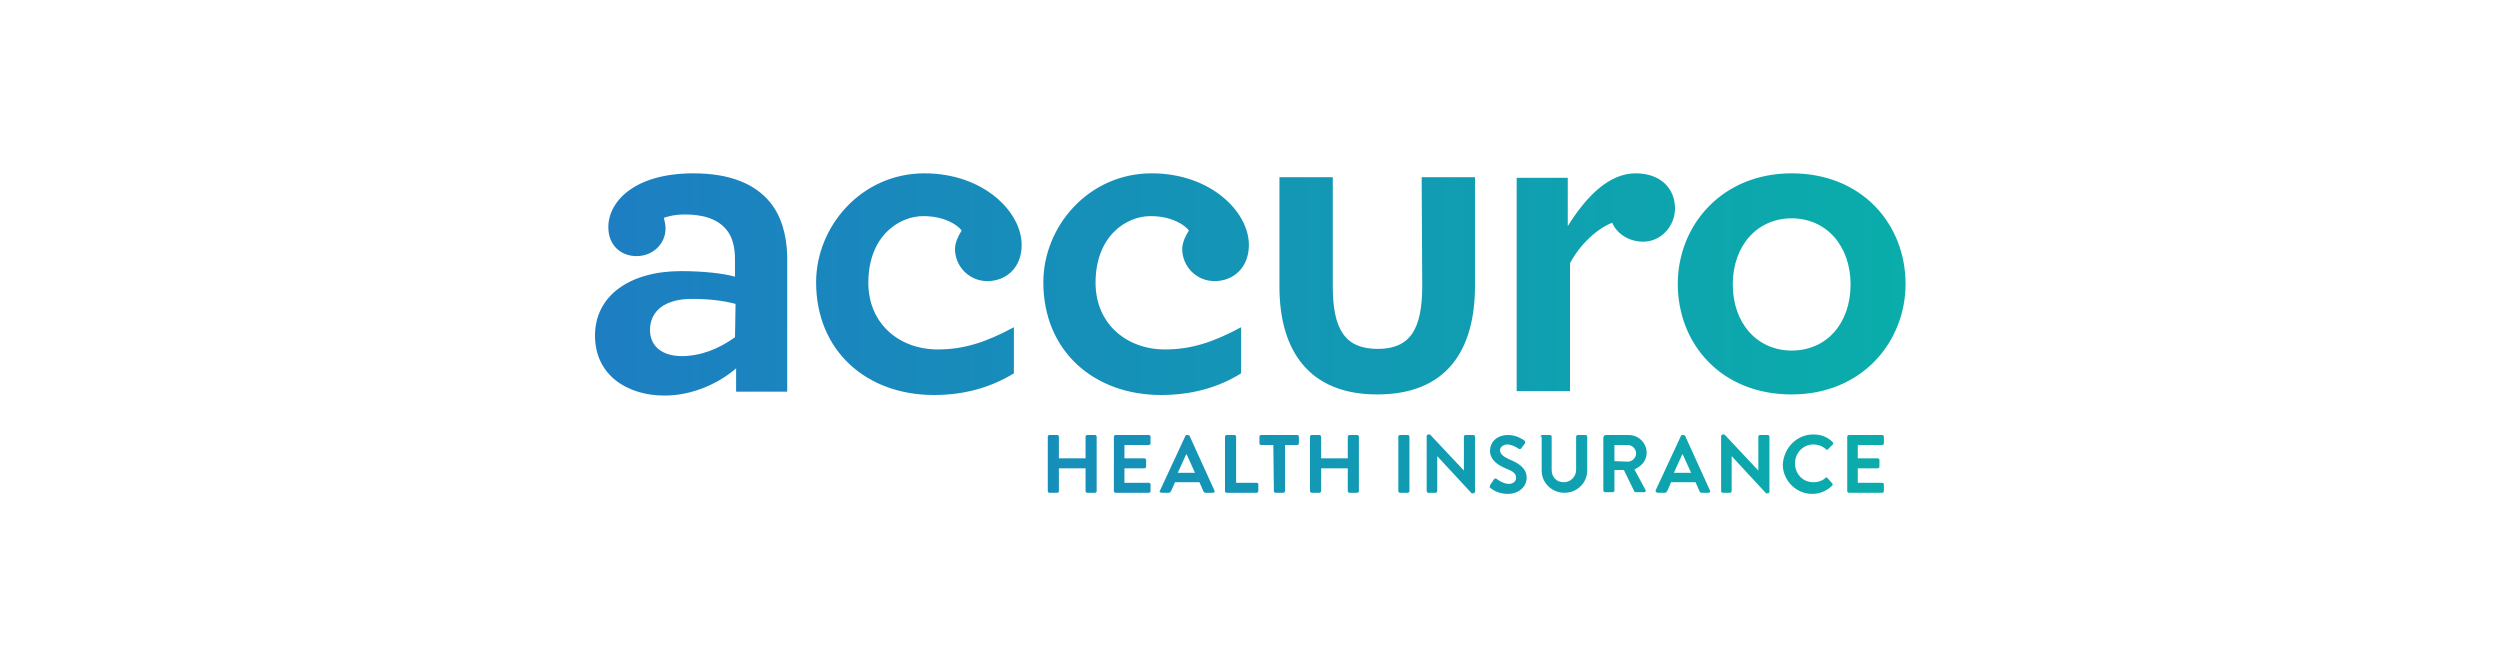 <?xml version="1.0" encoding="utf-8"?>
<!-- Generator: Adobe Illustrator 25.4.1, SVG Export Plug-In . SVG Version: 6.00 Build 0)  -->
<svg version="1.1" id="Layer_1" xmlns="http://www.w3.org/2000/svg" xmlns:xlink="http://www.w3.org/1999/xlink" x="0px" y="0px"
	 width="450px" height="120px" viewBox="0 0 450 120" style="enable-background:new 0 0 450 120;" xml:space="preserve">
<style type="text/css">
	.st0{fill:#D31245;}
	.st1{fill:url(#SVGID_1_);}
	.st2{fill:#087DBA;}
	.st3{fill:#E11B22;}
	.st4{fill:#FBC311;}
	.st5{fill:#008DD0;}
	.st6{fill:#37599E;}
	.st7{fill:#DDA533;}
	.st8{fill:#B0BE36;}
	.st9{fill:#28215B;}
	.st10{fill:#695F8F;}
	.st11{fill:#2D145D;}
	.st12{fill:#A9754E;}
	.st13{fill:#0C1E2A;}
	.st14{fill:#231F20;}
	.st15{fill:#033938;}
	.st16{fill:#12BCBC;}
	.st17{fill:#002440;}
	.st18{fill-rule:evenodd;clip-rule:evenodd;fill:#2EA9E1;}
	.st19{fill-rule:evenodd;clip-rule:evenodd;fill:#AC1D37;}
	.st20{fill:#009870;}
	.st21{fill:#FFFFFF;}
	.st22{clip-path:url(#SVGID_00000065753394479498811620000002476077443475591827_);}
	
		.st23{clip-path:url(#SVGID_00000129176228630020407800000017817703295838847151_);fill:url(#SVGID_00000047025668557746066170000016605134995977433737_);}
	.st24{clip-path:url(#SVGID_00000110447009178341553190000016456337661147618469_);fill:#FFFFFF;}
	.st25{fill:#87D3E4;}
	.st26{fill:#0680B2;}
	.st27{fill:#02B0D2;}
	.st28{fill:#1B447E;}
	.st29{fill:#3A4045;}
	.st30{fill:#E9893F;}
	.st31{fill:#E26B26;}
	.st32{fill:#F8D4B8;}
	.st33{fill:#EFA264;}
	.st34{fill:#58B947;}
	.st35{fill:#089655;}
	.st36{fill:#D72E27;}
	.st37{fill-rule:evenodd;clip-rule:evenodd;fill:#D72E27;}
	.st38{fill:url(#SVGID_00000134932373022815546680000000664480660885019793_);}
	.st39{fill:#010101;}
	.st40{fill:#18488D;}
	.st41{fill:#003675;}
	.st42{fill:#191D63;}
	.st43{fill:#D51149;}
	.st44{fill:#044851;}
	.st45{fill:#7DBE71;}
	.st46{fill:#00619F;}
	.st47{fill:#3596D3;}
	.st48{fill:#676868;}
	.st49{fill:#03558E;}
	.st50{fill:#3089C0;}
	.st51{fill:#676767;}
	.st52{fill:#1C1C1C;}
	.st53{fill:#DDDDDD;}
	.st54{fill:#B0B0B0;}
	.st55{fill:#209AD6;}
	.st56{fill:#184889;}
	.st57{fill:none;stroke:#184889;stroke-width:0.324;stroke-miterlimit:3.864;}
	.st58{fill:#429E46;}
	.st59{fill:none;stroke:#429E46;stroke-width:0.324;stroke-miterlimit:3.864;}
	.st60{fill:none;stroke:#184889;stroke-width:2.42;stroke-miterlimit:7.661;}
	.st61{fill:none;stroke:#FFFFFF;stroke-width:0.324;stroke-miterlimit:3.864;}
	.st62{fill:none;stroke:#184889;stroke-width:0.917;stroke-miterlimit:3.864;}
	.st63{fill:none;stroke:#184889;stroke-width:0.854;stroke-miterlimit:3.864;}
	.st64{fill:none;stroke:#184889;stroke-width:0.3;stroke-miterlimit:3.864;}
	.st65{fill:none;stroke:#000000;stroke-width:4.579;stroke-miterlimit:3.864;}
	.st66{fill:#25215D;}
	.st67{fill:#A6228E;}
	.st68{fill:#EA0029;}
	.st69{fill:#0033A1;}
	.st70{fill:#721116;}
	.st71{fill:#F3703A;}
	.st72{fill:#EC1E3B;}
	.st73{fill:#415762;}
	.st74{fill:#0081C6;}
	.st75{fill:#F8971D;}
	.st76{fill:#54B948;}
</style>
<linearGradient id="SVGID_1_" gradientUnits="userSpaceOnUse" x1="107.09" y1="901.95" x2="343.01" y2="901.95" gradientTransform="matrix(1 0 0 -1 0 962)">
	<stop  offset="0" style="stop-color:#1D7EC2"/>
	<stop  offset="1" style="stop-color:#0AADAA"/>
</linearGradient>
<path class="st1" d="M322.5,31.2c-12.6,0-20.5,9.4-20.5,19.9c0,10.7,7.7,19.9,20.5,19.9c12.6,0,20.5-9.4,20.5-19.9
	C343,40.4,335.2,31.2,322.5,31.2 M322.5,63.1c-6.2,0-10.6-4.9-10.6-11.9c0-7,4.4-11.9,10.6-11.9s10.6,4.9,10.6,11.9
	S328.8,63.1,322.5,63.1 M168.1,71.1c-12.1,0-21.2-7.9-21.2-20.3c0-10,8.1-19.6,19.5-19.6c10.6,0,17.5,6.9,17.5,12.9
	c0,4-2.7,6.5-6.2,6.5c-3.2,0-5.8-2.6-5.8-5.8c0-1.1,0.6-2.4,1.2-3.3c-0.7-1-3.1-2.6-6.9-2.6c-4.4,0-9.9,3.6-9.9,12
	c0,7.4,5.6,12,12.5,12c4.7,0,8.7-1.3,13.7-4v8.3C178.4,69.7,173.7,71.1,168.1,71.1 M138.6,36.4c-2.7-3.3-7.2-5.2-13.8-5.2
	c-10.5,0-15.3,5-15.3,9.7c0,3.2,2.2,5.2,5.1,5.2c2.8,0,5.2-2.1,5.2-5c0-0.6-0.2-1.4-0.3-1.9c0.9-0.3,2.1-0.6,3.7-0.6
	c3.4,0,6,0.8,7.6,2.8c1,1.2,1.5,3,1.5,5.3v3.1c-2.1-0.6-5.8-1-9.7-1c-9.2,0-15.5,4.4-15.5,11.6s5.9,10.8,12.5,10.8
	c5.2,0,9.9-2.3,12.9-4.9v4.2h9.2V46.1C141.6,42.2,140.6,38.8,138.6,36.4 M132.3,60.7c-2.9,2.1-6.2,3.4-9.6,3.4s-5.7-1.7-5.7-4.7
	c0-3.5,2.8-5.6,7.5-5.6c3,0,5.7,0.3,7.9,0.9L132.3,60.7L132.3,60.7z M294.4,31.2c4.7,0,7.1,2.9,7.1,6.3c0,3.3-2.6,6-5.7,6
	c-2.9,0-4.9-1.7-5.6-3.4c-2.7,1-5.9,4-7.6,7.3v23H273v-7.9l0,0V32h9.2v8.7C285.5,35.4,289.6,31.2,294.4,31.2 M209,71.1
	c-12.1,0-21.2-7.9-21.2-20.3c0-10,8.1-19.6,19.5-19.6c10.6,0,17.5,6.9,17.5,12.9c0,4-2.7,6.5-6.2,6.5c-3.2,0-5.8-2.6-5.8-5.8
	c0-1.1,0.6-2.4,1.2-3.3c-0.7-1-3.1-2.6-6.9-2.6c-4.4,0-9.9,3.6-9.9,12c0,7.4,5.6,12,12.5,12c4.7,0,8.7-1.3,13.7-4v8.3
	C219.4,69.7,214.6,71.1,209,71.1 M255.9,31.9h9.6v19.5c0,11.9-5.3,19.6-17.6,19.6c-12.2,0-17.6-7.8-17.6-19.4v-0.2V31.9h9.6v19.6
	c0,7.8,2.2,11.3,8.1,11.3c5.8,0,8-3.5,8-11.3L255.9,31.9L255.9,31.9z M188.6,78.6c0-0.1,0.1-0.3,0.3-0.3h1.4c0.1,0,0.3,0.1,0.3,0.3
	v3.9h4.8v-3.9c0-0.1,0.1-0.3,0.3-0.3h1.4c0.1,0,0.3,0.1,0.3,0.3v9.8c0,0.1-0.1,0.3-0.3,0.3h-1.4c-0.1,0-0.3-0.1-0.3-0.3v-4.1h-4.8
	v4.1c0,0.1-0.1,0.3-0.3,0.3h-1.4c-0.1,0-0.3-0.1-0.3-0.3V78.6z M200.5,78.6c0-0.1,0.1-0.3,0.3-0.3h6c0.1,0,0.3,0.1,0.3,0.3v1.2
	c0,0.1-0.1,0.3-0.3,0.3h-4.4v2.4h3.6c0.1,0,0.3,0.1,0.3,0.3V84c0,0.1-0.1,0.3-0.3,0.3h-3.6v2.6h4.4c0.1,0,0.3,0.1,0.3,0.3v1.2
	c0,0.1-0.1,0.3-0.3,0.3h-6c-0.1,0-0.3-0.1-0.3-0.3V78.6z M208.8,88.3l4.6-9.9c0.1-0.1,0.1-0.1,0.3-0.1h0.1c0.1,0,0.2,0.1,0.3,0.1
	l4.5,9.9c0.1,0.2,0,0.4-0.3,0.4H217c-0.2,0-0.3-0.1-0.4-0.3l-0.7-1.6h-4.4l-0.7,1.6c-0.1,0.1-0.2,0.3-0.4,0.3h-1.2
	C208.8,88.7,208.6,88.5,208.8,88.3z M215.1,85.1l-1.5-3.3h-0.1l-1.5,3.3H215.1z M220.5,78.6c0-0.1,0.1-0.3,0.3-0.3h1.4
	c0.1,0,0.3,0.1,0.3,0.3v8.3h3.7c0.1,0,0.3,0.1,0.3,0.3v1.2c0,0.1-0.1,0.3-0.3,0.3h-5.4c-0.1,0-0.3-0.1-0.3-0.3L220.5,78.6
	L220.5,78.6z M229.2,80.1H227c-0.1,0-0.3-0.1-0.3-0.3v-1.2c0-0.1,0.1-0.3,0.3-0.3h6.5c0.1,0,0.3,0.1,0.3,0.3v1.2
	c0,0.1-0.1,0.3-0.3,0.3h-2.2v8.3c0,0.1-0.1,0.3-0.3,0.3h-1.4c-0.1,0-0.3-0.1-0.3-0.3L229.2,80.1L229.2,80.1z M235.8,78.6
	c0-0.1,0.1-0.3,0.3-0.3h1.4c0.1,0,0.3,0.1,0.3,0.3v3.9h4.8v-3.9c0-0.1,0.1-0.3,0.3-0.3h1.4c0.1,0,0.3,0.1,0.3,0.3v9.8
	c0,0.1-0.1,0.3-0.3,0.3h-1.4c-0.1,0-0.3-0.1-0.3-0.3v-4.1h-4.8v4.1c0,0.1-0.1,0.3-0.3,0.3h-1.4c-0.1,0-0.3-0.1-0.3-0.3V78.6z
	 M251.7,78.6c0-0.1,0.1-0.3,0.3-0.3h1.4c0.1,0,0.3,0.1,0.3,0.3v9.8c0,0.1-0.1,0.3-0.3,0.3h-1.4c-0.1,0-0.3-0.1-0.3-0.3V78.6z
	 M256.8,78.5c0-0.1,0.1-0.3,0.3-0.3h0.3l6.1,6.5l0,0v-6.1c0-0.1,0.1-0.3,0.3-0.3h1.4c0.1,0,0.3,0.1,0.3,0.3v9.9
	c0,0.1-0.1,0.3-0.3,0.3h-0.3l-6.2-6.7l0,0v6.3c0,0.1-0.1,0.3-0.3,0.3h-1.3c-0.1,0-0.3-0.1-0.3-0.3L256.8,78.5L256.8,78.5z
	 M268.3,87.2l0.6-0.9c0.1-0.2,0.3-0.2,0.5-0.1c0.1,0.1,1.2,0.9,2.2,0.9c0.8,0,1.3-0.5,1.3-1.1c0-0.8-0.6-1.2-1.9-1.7
	c-1.4-0.6-2.8-1.5-2.8-3.2c0-1.3,1-2.8,3.3-2.8c1.5,0,2.6,0.8,2.9,1c0.1,0.1,0.2,0.3,0.1,0.5l-0.6,0.8c-0.1,0.2-0.3,0.3-0.5,0.2
	c-0.1-0.1-1.2-0.8-2.1-0.8c-0.8,0-1.3,0.6-1.3,1c0,0.7,0.6,1.2,1.7,1.7c1.5,0.6,3.1,1.5,3.1,3.3c0,1.5-1.3,2.9-3.4,2.9
	c-1.9,0-2.9-0.9-3.3-1.2C268.3,87.5,268.1,87.4,268.3,87.2z M277.3,78.6c0-0.1,0.1-0.3,0.3-0.3h1.4c0.1,0,0.3,0.1,0.3,0.3v6
	c0,1.2,0.8,2.2,2.2,2.2c1.2,0,2.2-1,2.2-2.2v-6c0-0.1,0.1-0.3,0.3-0.3h1.4c0.1,0,0.3,0.1,0.3,0.3v6.1c0,2.2-1.8,4-4.1,4
	c-2.3,0-4.1-1.8-4.1-4V78.6z M288.7,78.6c0-0.1,0.1-0.3,0.3-0.3h4.2c1.7,0,3.2,1.4,3.2,3.2c0,1.4-0.9,2.4-2.2,3l2,3.7
	c0.1,0.2,0,0.4-0.3,0.4h-1.5c-0.1,0-0.2-0.1-0.2-0.1l-1.9-3.9h-1.7v3.7c0,0.1-0.1,0.3-0.3,0.3h-1.4c-0.1,0-0.3-0.1-0.3-0.3V78.6
	L288.7,78.6z M293,83.1c0.8,0,1.5-0.7,1.5-1.5c0-0.8-0.7-1.5-1.5-1.5h-2.4V83L293,83.1L293,83.1z M298,88.3l4.6-9.9
	c0.1-0.1,0.1-0.1,0.3-0.1h0.1c0.1,0,0.2,0.1,0.3,0.1l4.5,9.9c0.1,0.2,0,0.4-0.3,0.4h-1.2c-0.2,0-0.3-0.1-0.4-0.3l-0.7-1.6h-4.4
	l-0.7,1.6c-0.1,0.1-0.2,0.3-0.4,0.3h-1.2C298.1,88.7,298,88.5,298,88.3z M304.4,85.1l-1.5-3.3h-0.1l-1.5,3.3H304.4z M309.8,78.5
	c0-0.1,0.1-0.3,0.3-0.3h0.3l6.1,6.5l0,0v-6.1c0-0.1,0.1-0.3,0.3-0.3h1.4c0.1,0,0.3,0.1,0.3,0.3v9.9c0,0.1-0.1,0.3-0.3,0.3h-0.3
	l-6.2-6.7l0,0v6.3c0,0.1-0.1,0.3-0.3,0.3h-1.3c-0.1,0-0.3-0.1-0.3-0.3V78.5z M326.4,78.2c1.5,0,2.6,0.5,3.5,1.4
	c0.1,0.1,0.1,0.3,0,0.4l-0.9,0.9c-0.1,0.1-0.3,0.1-0.3,0c-0.6-0.6-1.5-0.9-2.3-0.9c-1.9,0-3.3,1.6-3.3,3.4c0,1.9,1.4,3.4,3.3,3.4
	c0.9,0,1.7-0.3,2.2-0.8c0.1-0.1,0.3-0.1,0.3,0l0.9,1c0.1,0.1,0.1,0.3,0,0.4c-1,1-2.3,1.5-3.6,1.5c-2.9,0-5.3-2.4-5.3-5.3
	C321.1,80.6,323.4,78.2,326.4,78.2z M332.5,78.6c0-0.1,0.1-0.3,0.3-0.3h6c0.1,0,0.3,0.1,0.3,0.3v1.2c0,0.1-0.1,0.3-0.3,0.3h-4.4v2.4
	h3.6c0.1,0,0.3,0.1,0.3,0.3V84c0,0.1-0.1,0.3-0.3,0.3h-3.6v2.6h4.4c0.1,0,0.3,0.1,0.3,0.3v1.2c0,0.1-0.1,0.3-0.3,0.3h-6
	c-0.1,0-0.3-0.1-0.3-0.3V78.6z"/>
</svg>
